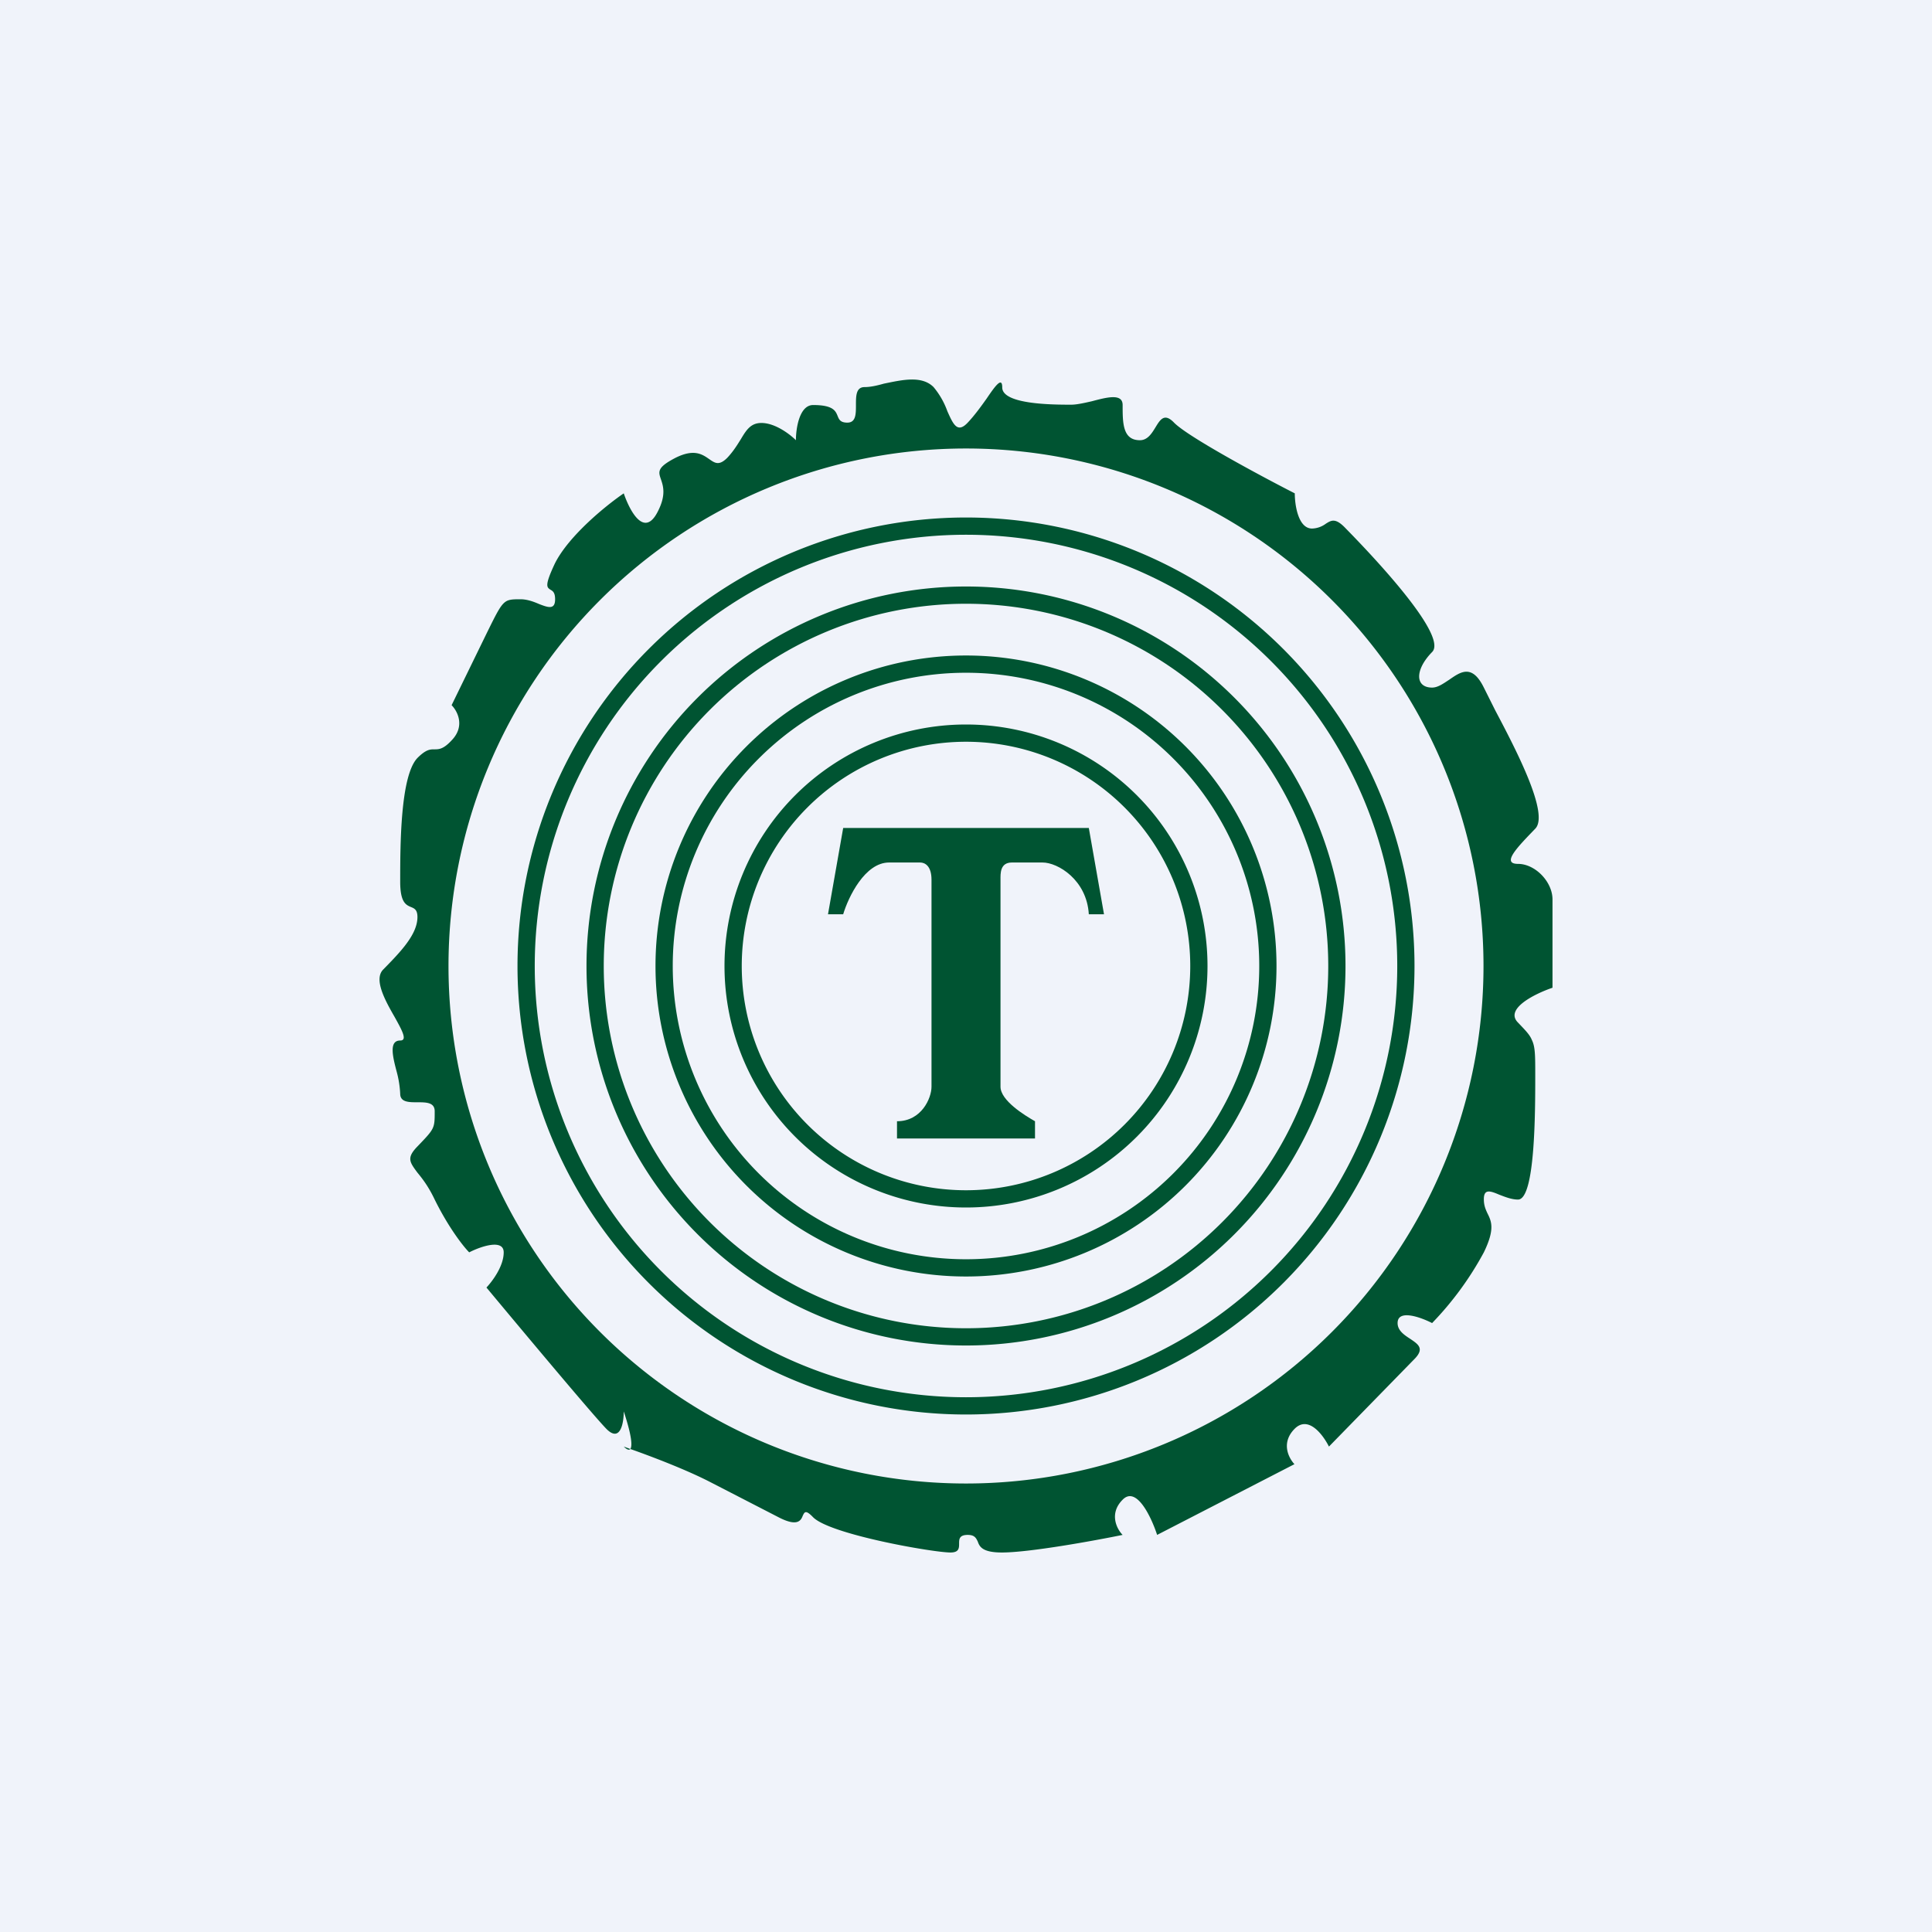 <!-- by Finnhub --><svg width="56" height="56" viewBox="0 0 56 56" xmlns="http://www.w3.org/2000/svg"><path fill="#F0F3FA" d="M0 0h56v56H0z"/><path fill-rule="evenodd" d="M23.57 11.74c-.4 0-.5.68-.5 1.02-.17-.17-.6-.5-1-.5-.3 0-.43.19-.59.46-.1.16-.22.36-.4.55-.24.24-.36.15-.52.04-.2-.14-.44-.31-.98-.04-.54.28-.5.4-.42.63.06.18.15.44-.08.9-.4.83-.83 0-1-.5-.5.34-1.6 1.23-2 2.04-.3.64-.23.68-.13.75.07.04.14.08.14.28 0 .31-.2.24-.46.14-.16-.07-.35-.14-.54-.14-.17 0-.28 0-.38.04-.18.08-.29.31-.62.98l-1 2.05c.17.17.4.61 0 1.02-.24.26-.37.26-.5.26-.12 0-.24 0-.49.25-.5.52-.5 2.56-.5 3.59 0 .6.17.67.31.73.1.04.19.08.19.29 0 .51-.5 1.02-1 1.53-.27.29.07.9.34 1.37.21.38.38.68.16.68-.33 0-.22.46-.1.91a3 3 0 0 1 .1.63c0 .25.25.25.5.25s.5 0 .5.26c0 .5 0 .5-.5 1.02-.32.33-.23.45 0 .76.14.17.32.4.5.78.4.81.83 1.36 1 1.53.33-.17 1-.4 1 0 0 .41-.34.85-.5 1.02 1 1.2 3.08 3.69 3.48 4.1.4.4.5-.17.5-.51.24.73.25 1.01.19 1.09l-.19-.07c.07.07.15.12.19.07.57.2 1.6.59 2.3.95l2 1.03c.56.29.65.08.7-.05.05-.1.08-.18.3.05.5.5 3.48 1.02 3.98 1.02.25 0 .25-.13.25-.26 0-.12 0-.25.25-.25.2 0 .24.09.29.19.05.14.12.32.7.32.8 0 2.67-.34 3.5-.51-.17-.17-.4-.62 0-1.02.4-.41.83.5 1 1.02l3.98-2.05c-.16-.17-.4-.61 0-1.02.4-.41.83.17 1 .51l2.5-2.56c.27-.29.08-.41-.14-.56-.17-.11-.37-.24-.37-.46 0-.41.67-.17 1 0a9.29 9.29 0 0 0 1.5-2.05c.33-.68.22-.9.1-1.14-.05-.11-.1-.22-.1-.4 0-.31.19-.24.45-.13.16.06.35.14.54.14.5 0 .5-2.56.5-3.59 0-.59 0-.84-.1-1.04-.06-.15-.19-.28-.4-.5-.4-.4.5-.84 1-1.01v-2.56c0-.51-.5-1.03-1-1.03s0-.5.5-1.02c.41-.42-.53-2.24-1.16-3.43l-.33-.66c-.34-.69-.67-.46-1-.23-.17.11-.33.23-.5.23-.5 0-.5-.52 0-1.03.5-.5-2-3.07-2.5-3.58-.3-.32-.42-.24-.58-.14a.7.7 0 0 1-.4.14c-.4 0-.5-.68-.5-1.02-1-.51-3.1-1.64-3.5-2.05-.28-.29-.4-.09-.54.14-.11.18-.23.37-.45.37-.5 0-.5-.5-.5-1.02 0-.34-.44-.23-.89-.11-.22.05-.44.1-.6.1-.5 0-2 0-2-.5 0-.32-.2-.05-.45.32-.17.24-.36.5-.55.7-.3.32-.42.05-.59-.33a2.3 2.3 0 0 0-.4-.7c-.35-.35-.94-.2-1.44-.1-.21.06-.4.1-.56.1-.25 0-.25.26-.25.52s0 .51-.25.51c-.2 0-.24-.09-.28-.19-.06-.15-.13-.32-.71-.32ZM28 43a15 15 0 1 0 0-30 15 15 0 0 0 0 30Z" fill="#005432"/><path fill-rule="evenodd" d="M28 40.5a12.5 12.5 0 1 0 0-25 12.5 12.5 0 0 0 0 25Zm0 .5a13 13 0 1 0 0-26 13 13 0 0 0 0 26Z" fill="#005432"/><path fill-rule="evenodd" d="M28 34.5a6.5 6.5 0 1 0 0-13 6.5 6.5 0 0 0 0 13Zm0 .5a7 7 0 1 0 0-14 7 7 0 0 0 0 14Z" fill="#005432"/><path fill-rule="evenodd" d="M28 36.5a8.5 8.5 0 1 0 0-17 8.5 8.5 0 0 0 0 17Zm0 .5a9 9 0 1 0 0-18 9 9 0 0 0 0 18Z" fill="#005432"/><path fill-rule="evenodd" d="M28 38.5a10.5 10.5 0 1 0 0-21 10.5 10.5 0 0 0 0 21Zm0 .5a11 11 0 1 0 0-22 11 11 0 0 0 0 22Z" fill="#005432"/><path d="m24 26.5.44-2.5h7.12l.44 2.5h-.44c-.06-1-.9-1.5-1.34-1.5h-.89c-.35 0-.33.33-.33.5v6c0 .4.7.83 1 1v.5h-4v-.5c.71 0 1-.67 1-1v-6c0-.4-.19-.5-.33-.5h-.9c-.7 0-1.18 1-1.33 1.5H24Z" fill="#005432"/></svg>